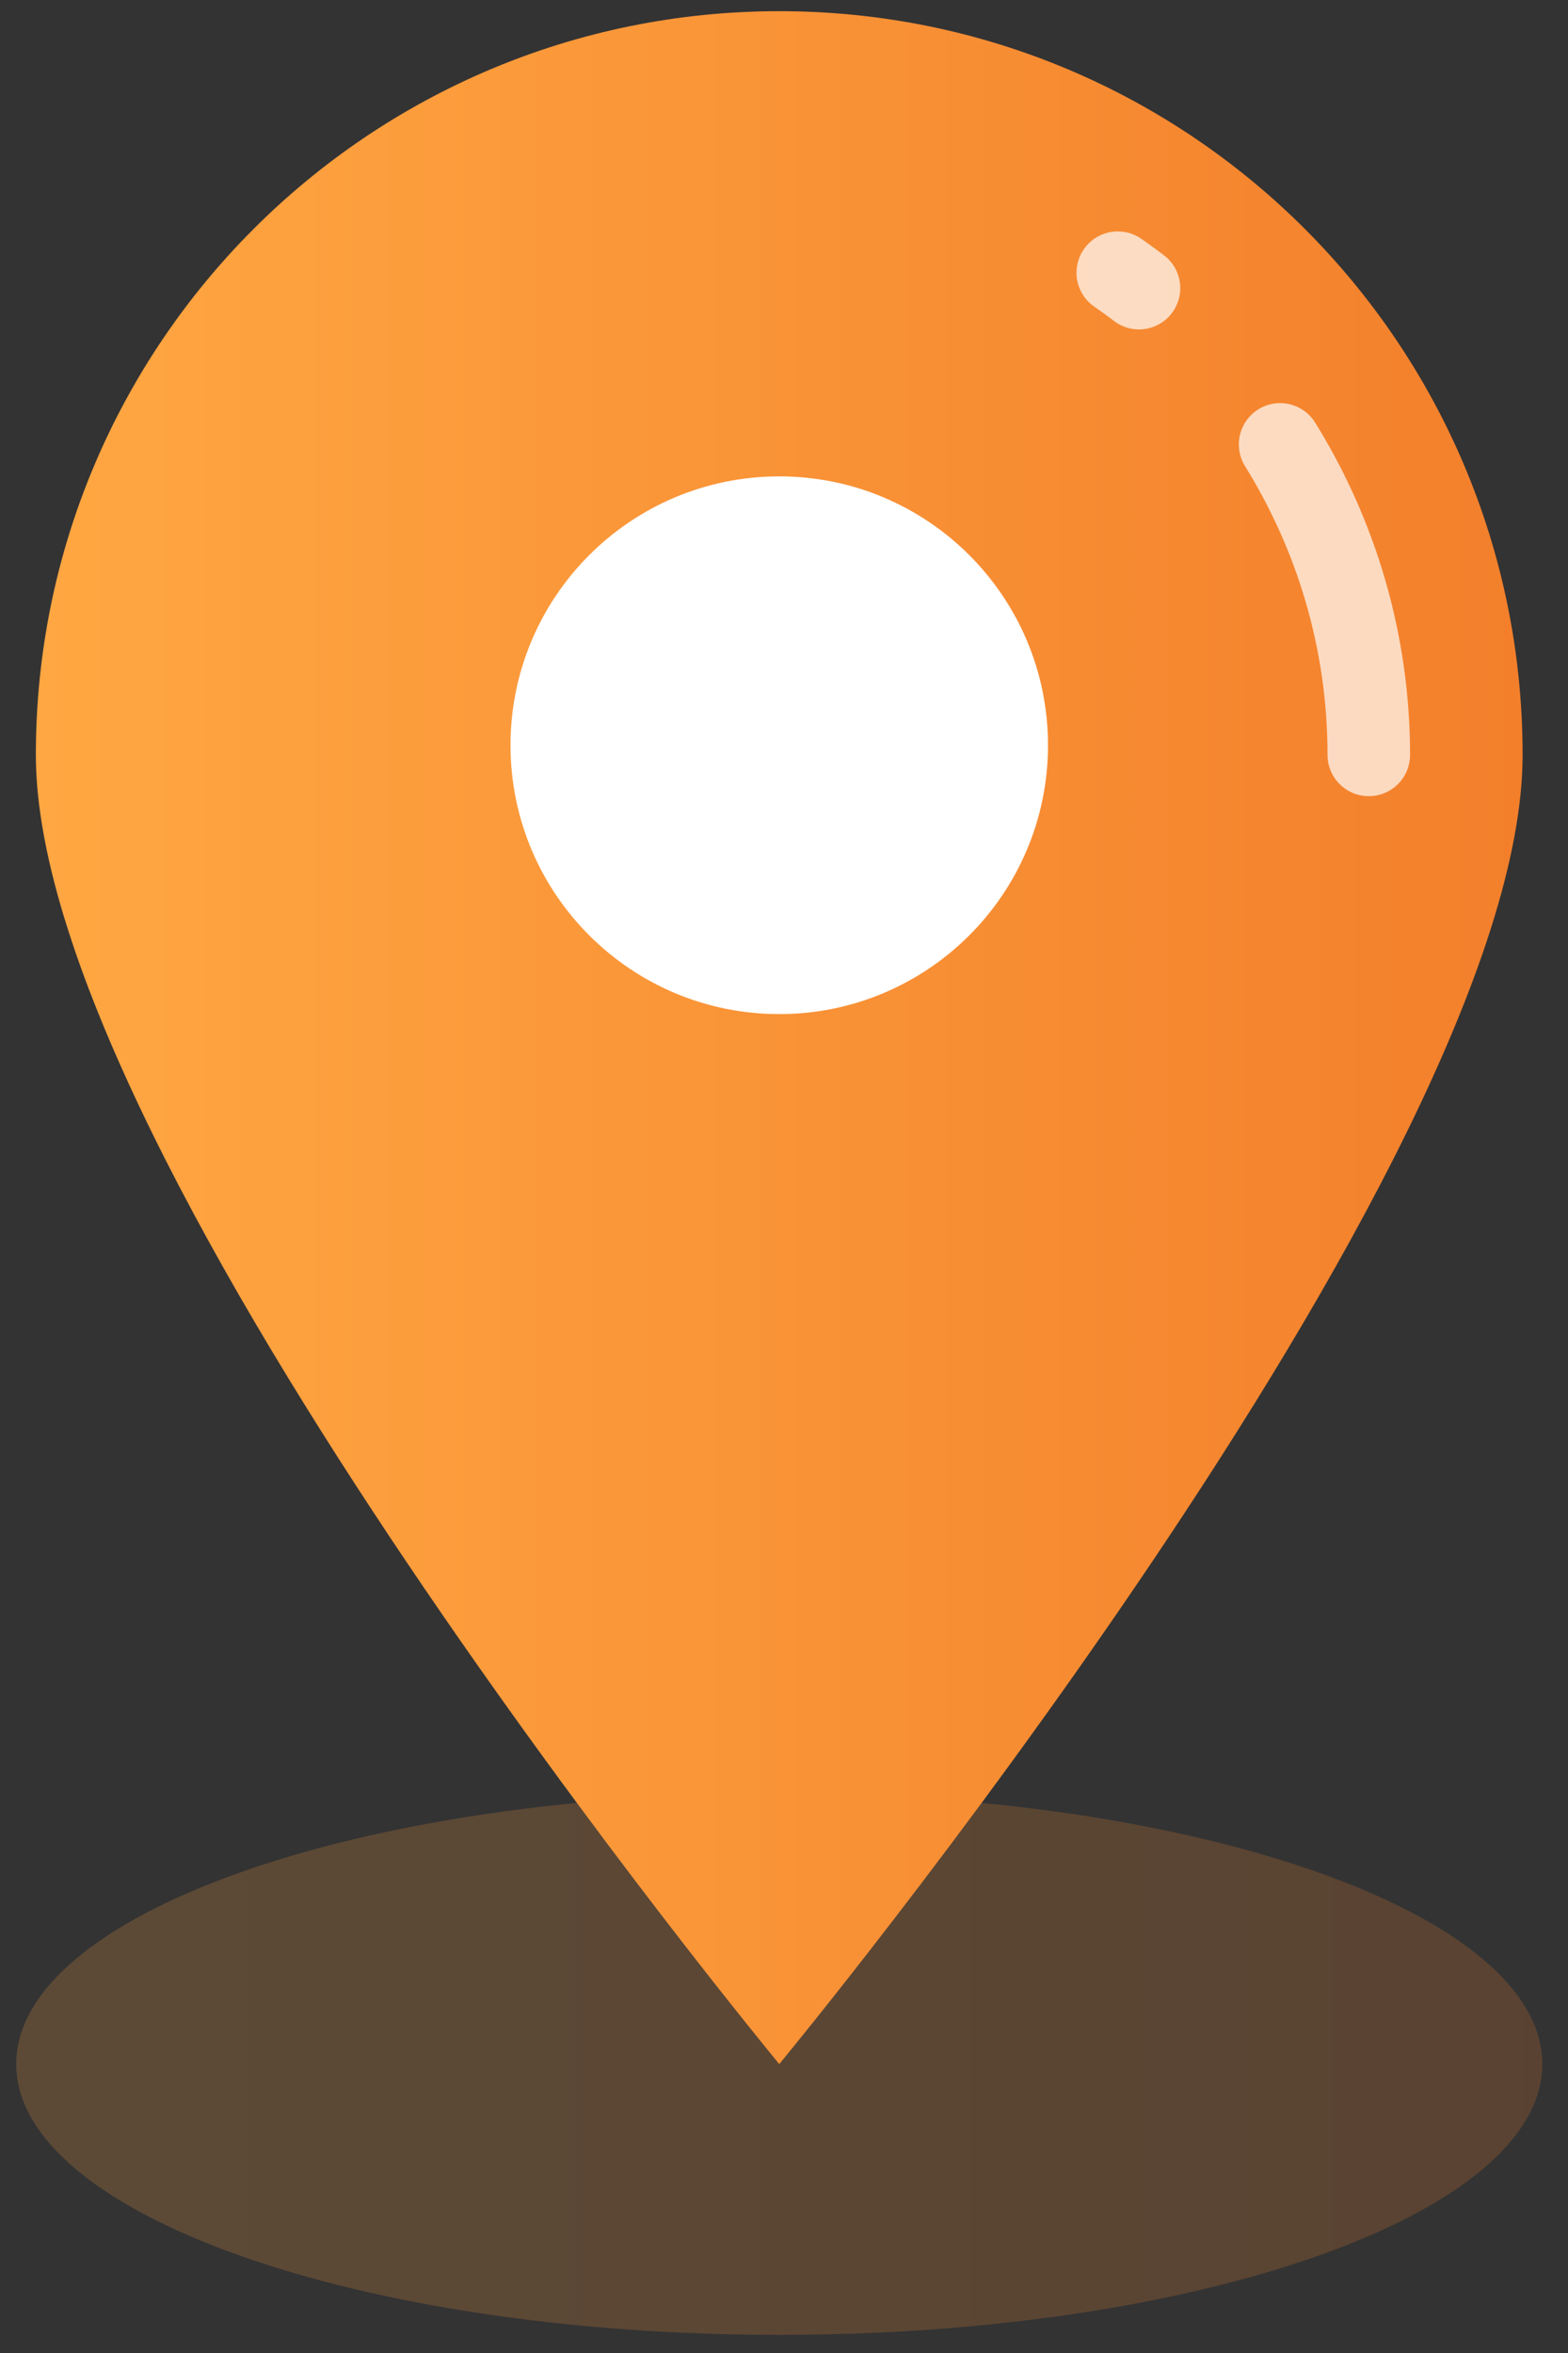 <svg width="38" height="57" viewBox="0 0 38 57" fill="none" xmlns="http://www.w3.org/2000/svg">
<rect x="0" y="0" width="38" height="57" fill="#333333" stroke="none"/>
<g clip-path="url(#clip0_317_1494)">
<path d="M18.885 56.561C29.098 56.561 37.377 53.624 37.377 50.001C37.377 46.378 29.098 43.441 18.885 43.441C8.672 43.441 0.393 46.378 0.393 50.001C0.393 53.624 8.672 56.561 18.885 56.561Z" fill="url(#paint0_linear_317_1494)" fill-opacity="0.2"/>
<path d="M36.9 18.287C36.9 28.238 18.885 50.001 18.885 50.001C18.885 50.001 0.869 28.238 0.869 18.287C0.869 8.335 8.933 0.271 18.885 0.271C28.836 0.271 36.9 8.335 36.9 18.287Z" fill="url(#paint1_linear_317_1494)"/>
<path opacity="0.7" d="M31.023 10.765C32.378 12.951 33.172 15.53 33.172 18.287" stroke="white" stroke-width="2" stroke-linecap="round" stroke-linejoin="round"/>
<path opacity="0.7" d="M27.089 6.606C27.257 6.728 27.435 6.849 27.603 6.98" stroke="white" stroke-width="2" stroke-linecap="round" stroke-linejoin="round"/>
<path d="M18.885 24.566C22.482 24.566 25.398 21.65 25.398 18.053C25.398 14.456 22.482 11.54 18.885 11.54C15.288 11.54 12.372 14.456 12.372 18.053C12.372 21.65 15.288 24.566 18.885 24.566Z" fill="white"/>
</g>
<defs>
<linearGradient id="paint0_linear_317_1494" x1="0.393" y1="50.001" x2="37.377" y2="50.001" gradientUnits="userSpaceOnUse">
<stop stop-color="#FFA742"/>
<stop offset="1" stop-color="#F37F2B"/>
</linearGradient>
<linearGradient id="paint1_linear_317_1494" x1="0.869" y1="25.136" x2="36.9" y2="25.136" gradientUnits="userSpaceOnUse">
<stop stop-color="#FFA742"/>
<stop offset="1" stop-color="#F37F2B"/>
</linearGradient>
<clipPath id="clip0_317_1494">
<rect width="37.377" height="57" fill="white"/>
</clipPath>
</defs>
</svg>
